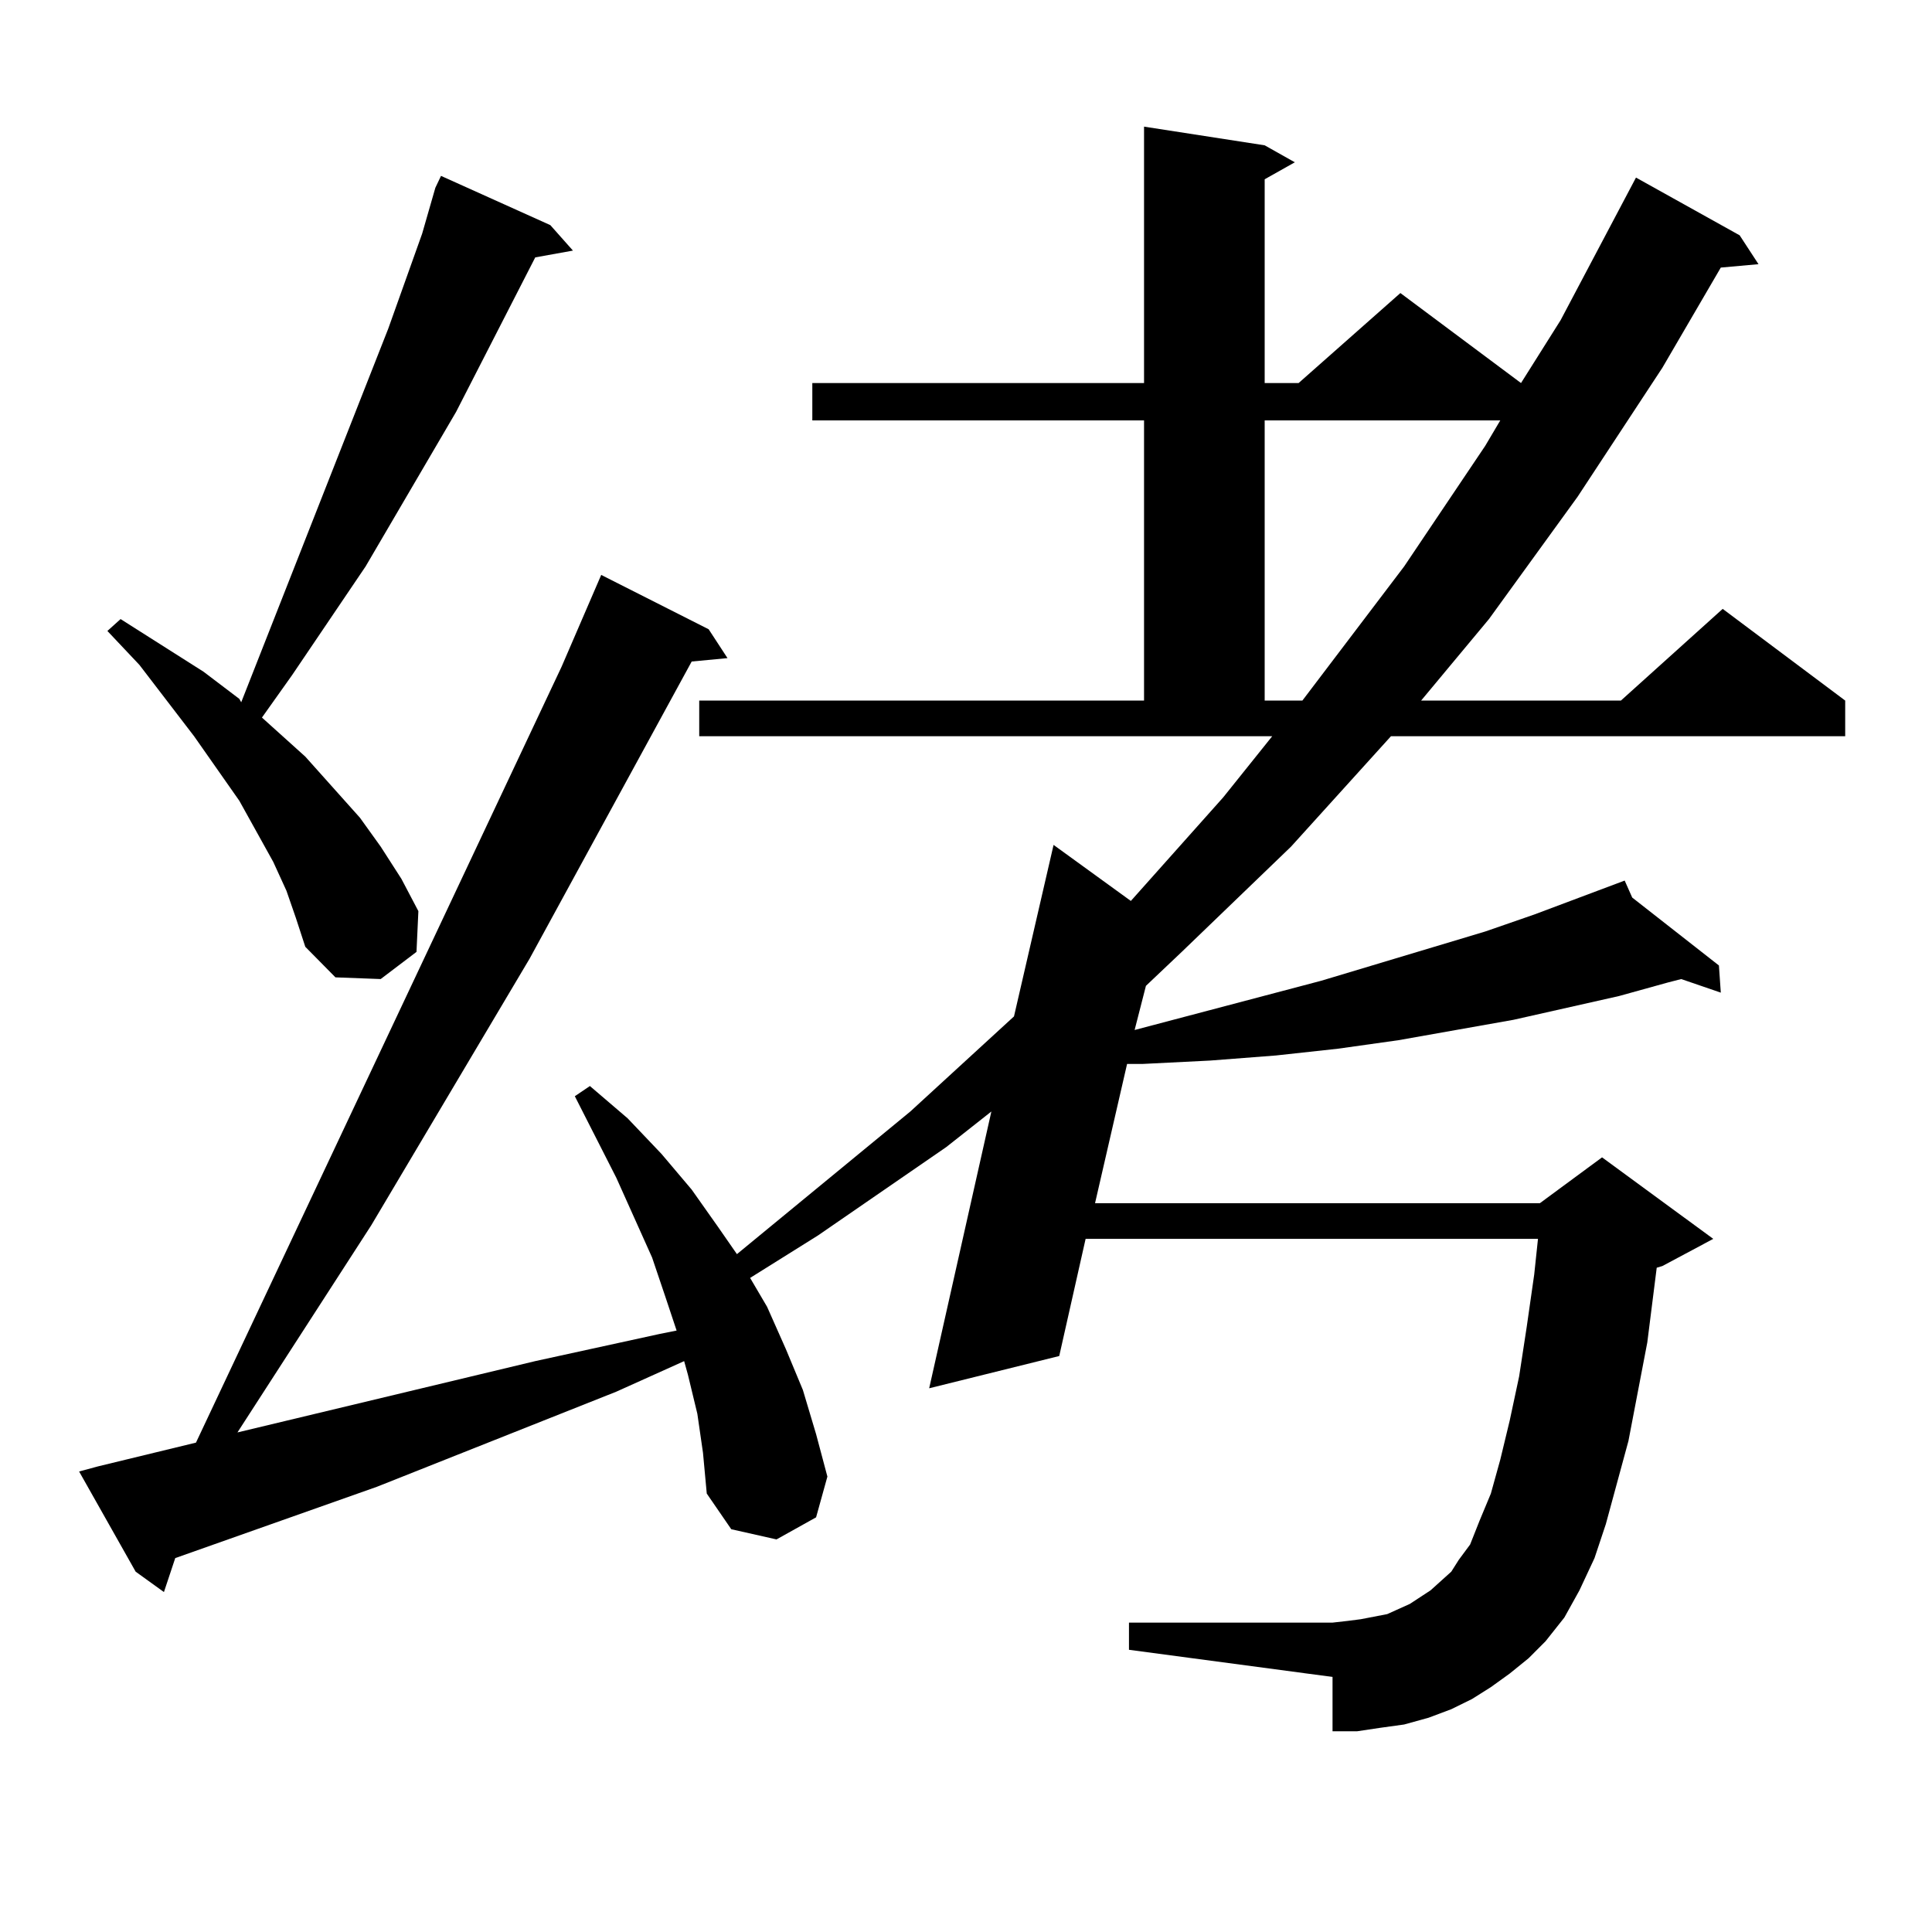 <?xml version="1.0" encoding="utf-8"?>
<!-- Generator: Adobe Illustrator 16.0.0, SVG Export Plug-In . SVG Version: 6.00 Build 0)  -->
<!DOCTYPE svg PUBLIC "-//W3C//DTD SVG 1.1//EN" "http://www.w3.org/Graphics/SVG/1.1/DTD/svg11.dtd">
<svg version="1.1" id="图层_1" xmlns="http://www.w3.org/2000/svg" xmlns:xlink="http://www.w3.org/1999/xlink" x="0px" y="0px"
	 width="1000px" height="1000px" viewBox="0 0 1000 1000" enable-background="new 0 0 1000 1000" xml:space="preserve">
<path d="M781.42,866.23l-9.756,7.031l-9.756,6.152l-10.731,5.273l-11.707,4.395l-12.683,3.516l-12.683,1.758l-11.707,1.758h-12.683
	v-28.125l-105.363-14.063v-14.063h105.363l7.805-0.879l6.829-0.879l13.658-2.637l5.854-2.637l5.854-2.637l10.731-7.031l10.731-9.668
	l3.902-6.152l5.854-7.91l4.878-12.305l5.854-14.063l4.878-17.578l4.878-20.215l4.878-22.852l3.902-25.488l3.902-27.246l1.951-18.457
	H561.913l-13.658,60.645l-67.315,16.699l32.194-143.262L489.72,593.77l-66.34,45.703l-35.121,21.973l8.78,14.941l9.756,21.973
	l8.78,21.094l6.829,22.852l5.854,21.973l-5.854,21.094l-20.487,11.426l-23.414-5.273l-12.683-18.457l-1.951-21.094l-2.927-20.215
	l-4.878-20.215l-1.951-7.031l-35.121,15.82l-123.899,49.219L90.706,806.465l-5.854,17.578l-14.634-10.547l-29.268-51.855
	l9.756-2.637l50.73-12.305L290.7,345.039l20.487-47.461l55.608,28.125l9.756,14.941l-18.536,1.758l-83.9,153.809l-81.949,137.988
	L122.9,741.426l154.142-36.914l64.389-14.063l8.78-1.758l-5.854-17.578l-6.829-20.215l-18.536-41.309l-21.463-42.188l7.805-5.273
	l19.512,16.699l17.561,18.457l15.609,18.457l13.658,19.336l9.756,14.063l89.754-73.828l53.657-49.219l20.487-88.77l39.999,29.004
	l47.804-53.613l25.365-31.641H361.918v-18.457h230.238v-145.02H420.453v-19.336h171.703V65.547l62.438,9.668l15.609,8.789
	l-15.609,8.789v105.469h17.561l52.682-46.582l62.438,46.582l20.487-32.52l39.023-73.828l53.657,29.883l9.756,14.941l-19.512,1.758
	l-30.243,51.855l-43.901,66.797l-45.853,63.281l-35.121,42.188h103.412l52.682-47.461l63.413,47.461v18.457H719.958l-51.706,57.129
	l-56.584,54.492l-18.536,17.578l-5.854,22.852l96.583-25.488l84.876-25.488l25.365-8.789l46.828-17.578l3.902,8.789l44.877,35.156
	l0.976,14.063l-20.487-7.031l-6.829,1.758l-25.365,7.031l-54.633,12.305l-59.511,10.547l-31.219,4.395l-32.194,3.516l-34.146,2.637
	l-35.121,1.758h-7.805l-16.585,72.07h230.238l32.194-23.73l57.56,42.188l-26.341,14.063l-2.927,0.879l-4.878,38.672l-9.756,50.977
	l-11.707,43.066l-5.854,17.578l-7.805,16.699l-7.805,14.063l-9.756,12.305l-8.78,8.789L781.42,866.23z M148.265,461.055
	l-6.829-14.941l-17.561-31.641l-23.414-33.398L72.169,344.16l-16.585-17.578l6.829-6.152l42.926,27.246l18.536,14.063l0.976,1.758
	l76.096-193.359l17.561-49.219l6.829-23.73l2.927-6.152l56.583,25.488l11.707,13.184l-19.512,3.516l-40.975,79.98l-46.828,79.98
	l-38.048,56.25l-15.609,21.973l22.438,20.215l28.292,31.641l10.731,14.941l10.731,16.699l8.78,16.699l-0.976,21.094l-18.536,14.063
	l-23.414-0.879l-15.609-15.82l-4.878-14.941L148.265,461.055z M654.594,217.598v145.02h19.512l52.682-69.434l41.95-62.402
	l7.805-13.184H654.594z"/>
</svg>
